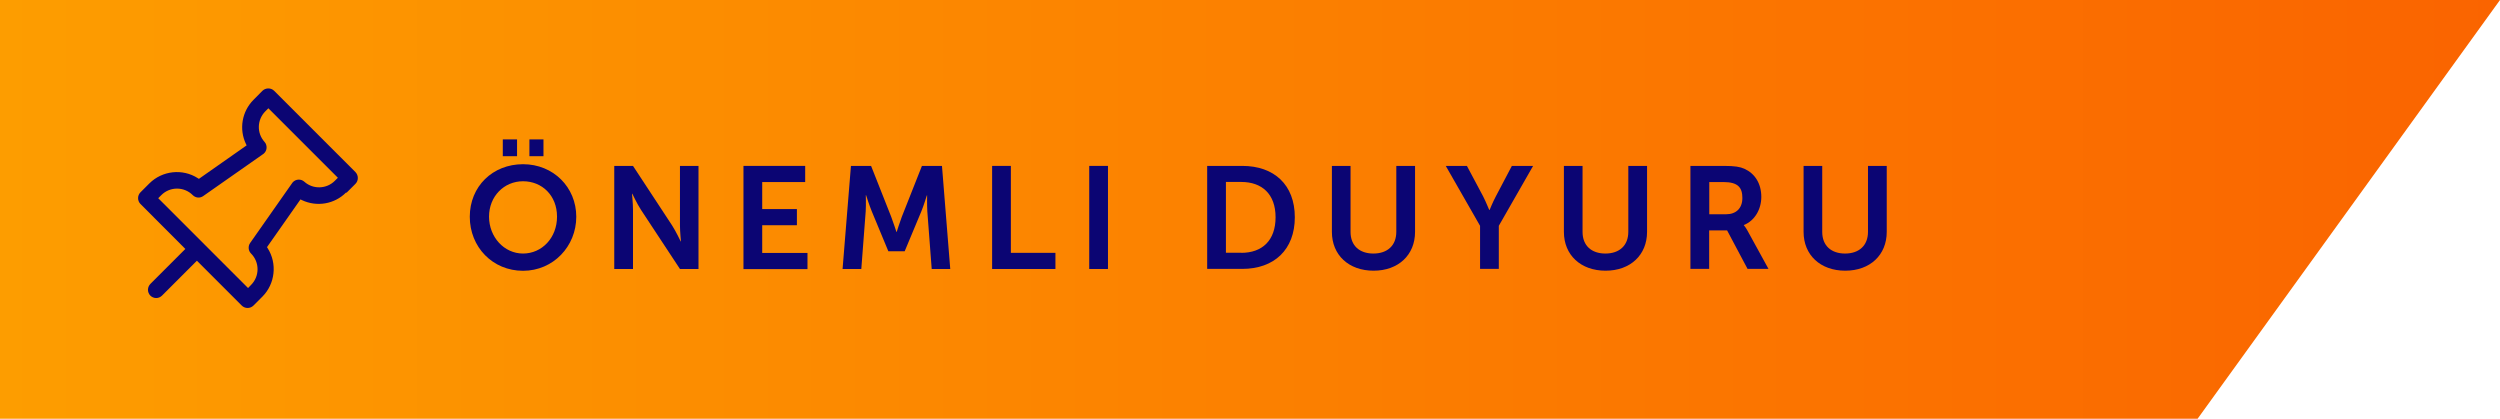 <?xml version="1.0" encoding="UTF-8"?><svg id="Layer_2" xmlns="http://www.w3.org/2000/svg" xmlns:xlink="http://www.w3.org/1999/xlink" viewBox="0 0 250.75 42"><defs><style>.cls-1{fill:url(#linear-gradient);}.cls-2{isolation:isolate;}.cls-3{fill:#0b0573;}</style><linearGradient id="linear-gradient" x1="0" y1="21" x2="250.75" y2="21" gradientUnits="userSpaceOnUse"><stop offset="0" stop-color="#fd9d00"/><stop offset="1" stop-color="#fa6400"/></linearGradient></defs><g id="Layer_1-2"><polyline class="cls-1" points="220.42 42 0 42 0 0 250.75 0"/><g class="cls-2"><path class="cls-3" d="M52.46,16.47c3.04,0,5.34,2.31,5.34,5.27s-2.3,5.42-5.34,5.42-5.34-2.37-5.34-5.42,2.3-5.27,5.34-5.27ZM52.46,25.43c1.89,0,3.41-1.57,3.41-3.7s-1.51-3.55-3.41-3.55-3.41,1.51-3.41,3.55,1.51,3.7,3.41,3.7ZM50.43,13.98h1.43v1.69h-1.43v-1.69ZM53.1,13.98h1.41v1.69h-1.41v-1.69Z"/><path class="cls-3" d="M61.61,16.64h1.88l3.92,5.97c.39.6.86,1.6.86,1.6h.03s-.1-.99-.1-1.6v-5.97h1.86v10.34h-1.86l-3.92-5.95c-.39-.6-.86-1.6-.86-1.6h-.03s.1.99.1,1.6v5.95h-1.88v-10.34Z"/><path class="cls-3" d="M74.57,16.64h6.19v1.62h-4.31v2.71h3.48v1.62h-3.48v2.78h4.54v1.62h-6.42v-10.34Z"/><path class="cls-3" d="M85.36,16.64h2.01l2.02,5.11c.23.61.52,1.51.52,1.51h.03s.28-.9.51-1.51l2.02-5.11h2.01l.83,10.34h-1.86l-.44-5.78c-.04-.68-.02-1.6-.02-1.6h-.03s-.3,1-.55,1.6l-1.67,4h-1.64l-1.66-4c-.25-.6-.57-1.62-.57-1.62h-.03s.03.93-.01,1.62l-.44,5.78h-1.88l.84-10.34Z"/><path class="cls-3" d="M99.51,16.64h1.88v8.72h4.47v1.62h-6.35v-10.34Z"/><path class="cls-3" d="M109.25,16.64h1.88v10.34h-1.88v-10.34Z"/><path class="cls-3" d="M121.08,16.64h3.52c3.19,0,5.27,1.89,5.27,5.15s-2.08,5.18-5.27,5.18h-3.52v-10.34ZM124.5,25.36c2.1,0,3.44-1.24,3.44-3.57s-1.37-3.54-3.44-3.54h-1.54v7.1h1.54Z"/><path class="cls-3" d="M133.58,16.64h1.88v6.62c0,1.38.9,2.17,2.29,2.17s2.3-.79,2.3-2.18v-6.61h1.88v6.62c0,2.31-1.67,3.89-4.16,3.89s-4.18-1.57-4.18-3.89v-6.62Z"/><path class="cls-3" d="M148.45,22.65l-3.44-6.01h2.12l1.62,3.04c.33.64.61,1.4.63,1.38h.03s.29-.74.63-1.38l1.6-3.04h2.13l-3.44,6.01v4.32h-1.88v-4.32Z"/><path class="cls-3" d="M156.85,16.64h1.88v6.62c0,1.38.9,2.17,2.29,2.17s2.3-.79,2.3-2.18v-6.61h1.88v6.62c0,2.31-1.67,3.89-4.16,3.89s-4.18-1.57-4.18-3.89v-6.62Z"/><path class="cls-3" d="M169.56,16.64h3.33c1.12,0,1.63.09,2.08.29,1.03.47,1.69,1.46,1.69,2.82,0,1.24-.66,2.39-1.75,2.82v.03s.15.15.35.51l2.12,3.86h-2.1l-2.05-3.86h-1.8v3.86h-1.88v-10.34ZM173.13,21.49c1,0,1.63-.6,1.63-1.63s-.42-1.6-1.89-1.6h-1.43v3.23h1.69Z"/><path class="cls-3" d="M180.89,16.64h1.88v6.62c0,1.38.9,2.17,2.29,2.17s2.3-.79,2.3-2.18v-6.61h1.88v6.62c0,2.31-1.67,3.89-4.16,3.89s-4.18-1.57-4.18-3.89v-6.62Z"/></g><path class="cls-3" d="M34.76,19.33l.89-.89c.32-.32.32-.85,0-1.18l-8.15-8.15c-.32-.32-.85-.32-1.18,0l-.89.9c-1.17,1.17-1.47,2.95-.76,4.43l.07.14-4.79,3.36-.11-.07c-1.53-.98-3.56-.76-4.85.52l-.9.9c-.32.32-.32.85,0,1.17l4.5,4.51-3.49,3.49c-.16.16-.25.36-.26.59,0,.22.08.43.23.59.32.33.84.34,1.17.02l3.51-3.51,4.5,4.5c.32.32.85.32,1.17,0l.9-.9c1.28-1.28,1.5-3.32.53-4.85l-.07-.11,3.36-4.79.14.07c1.49.71,3.27.41,4.43-.76ZM29.35,18.3s-.07.09-.1.14l-4.16,5.93c-.23.33-.19.78.09,1.06.87.87.87,2.28,0,3.15l-.3.31-9.01-9.01.31-.31c.87-.87,2.28-.87,3.15,0,.29.29.73.33,1.06.09l5.91-4.14c.21-.12.35-.3.41-.51.06-.21.03-.44-.07-.63-.03-.05-.07-.1-.11-.15-.79-.88-.75-2.22.08-3.06l.31-.31,6.97,6.97-.31.31c-.83.83-2.18.87-3.05.09-.34-.31-.87-.28-1.17.06Z"/></g></svg>